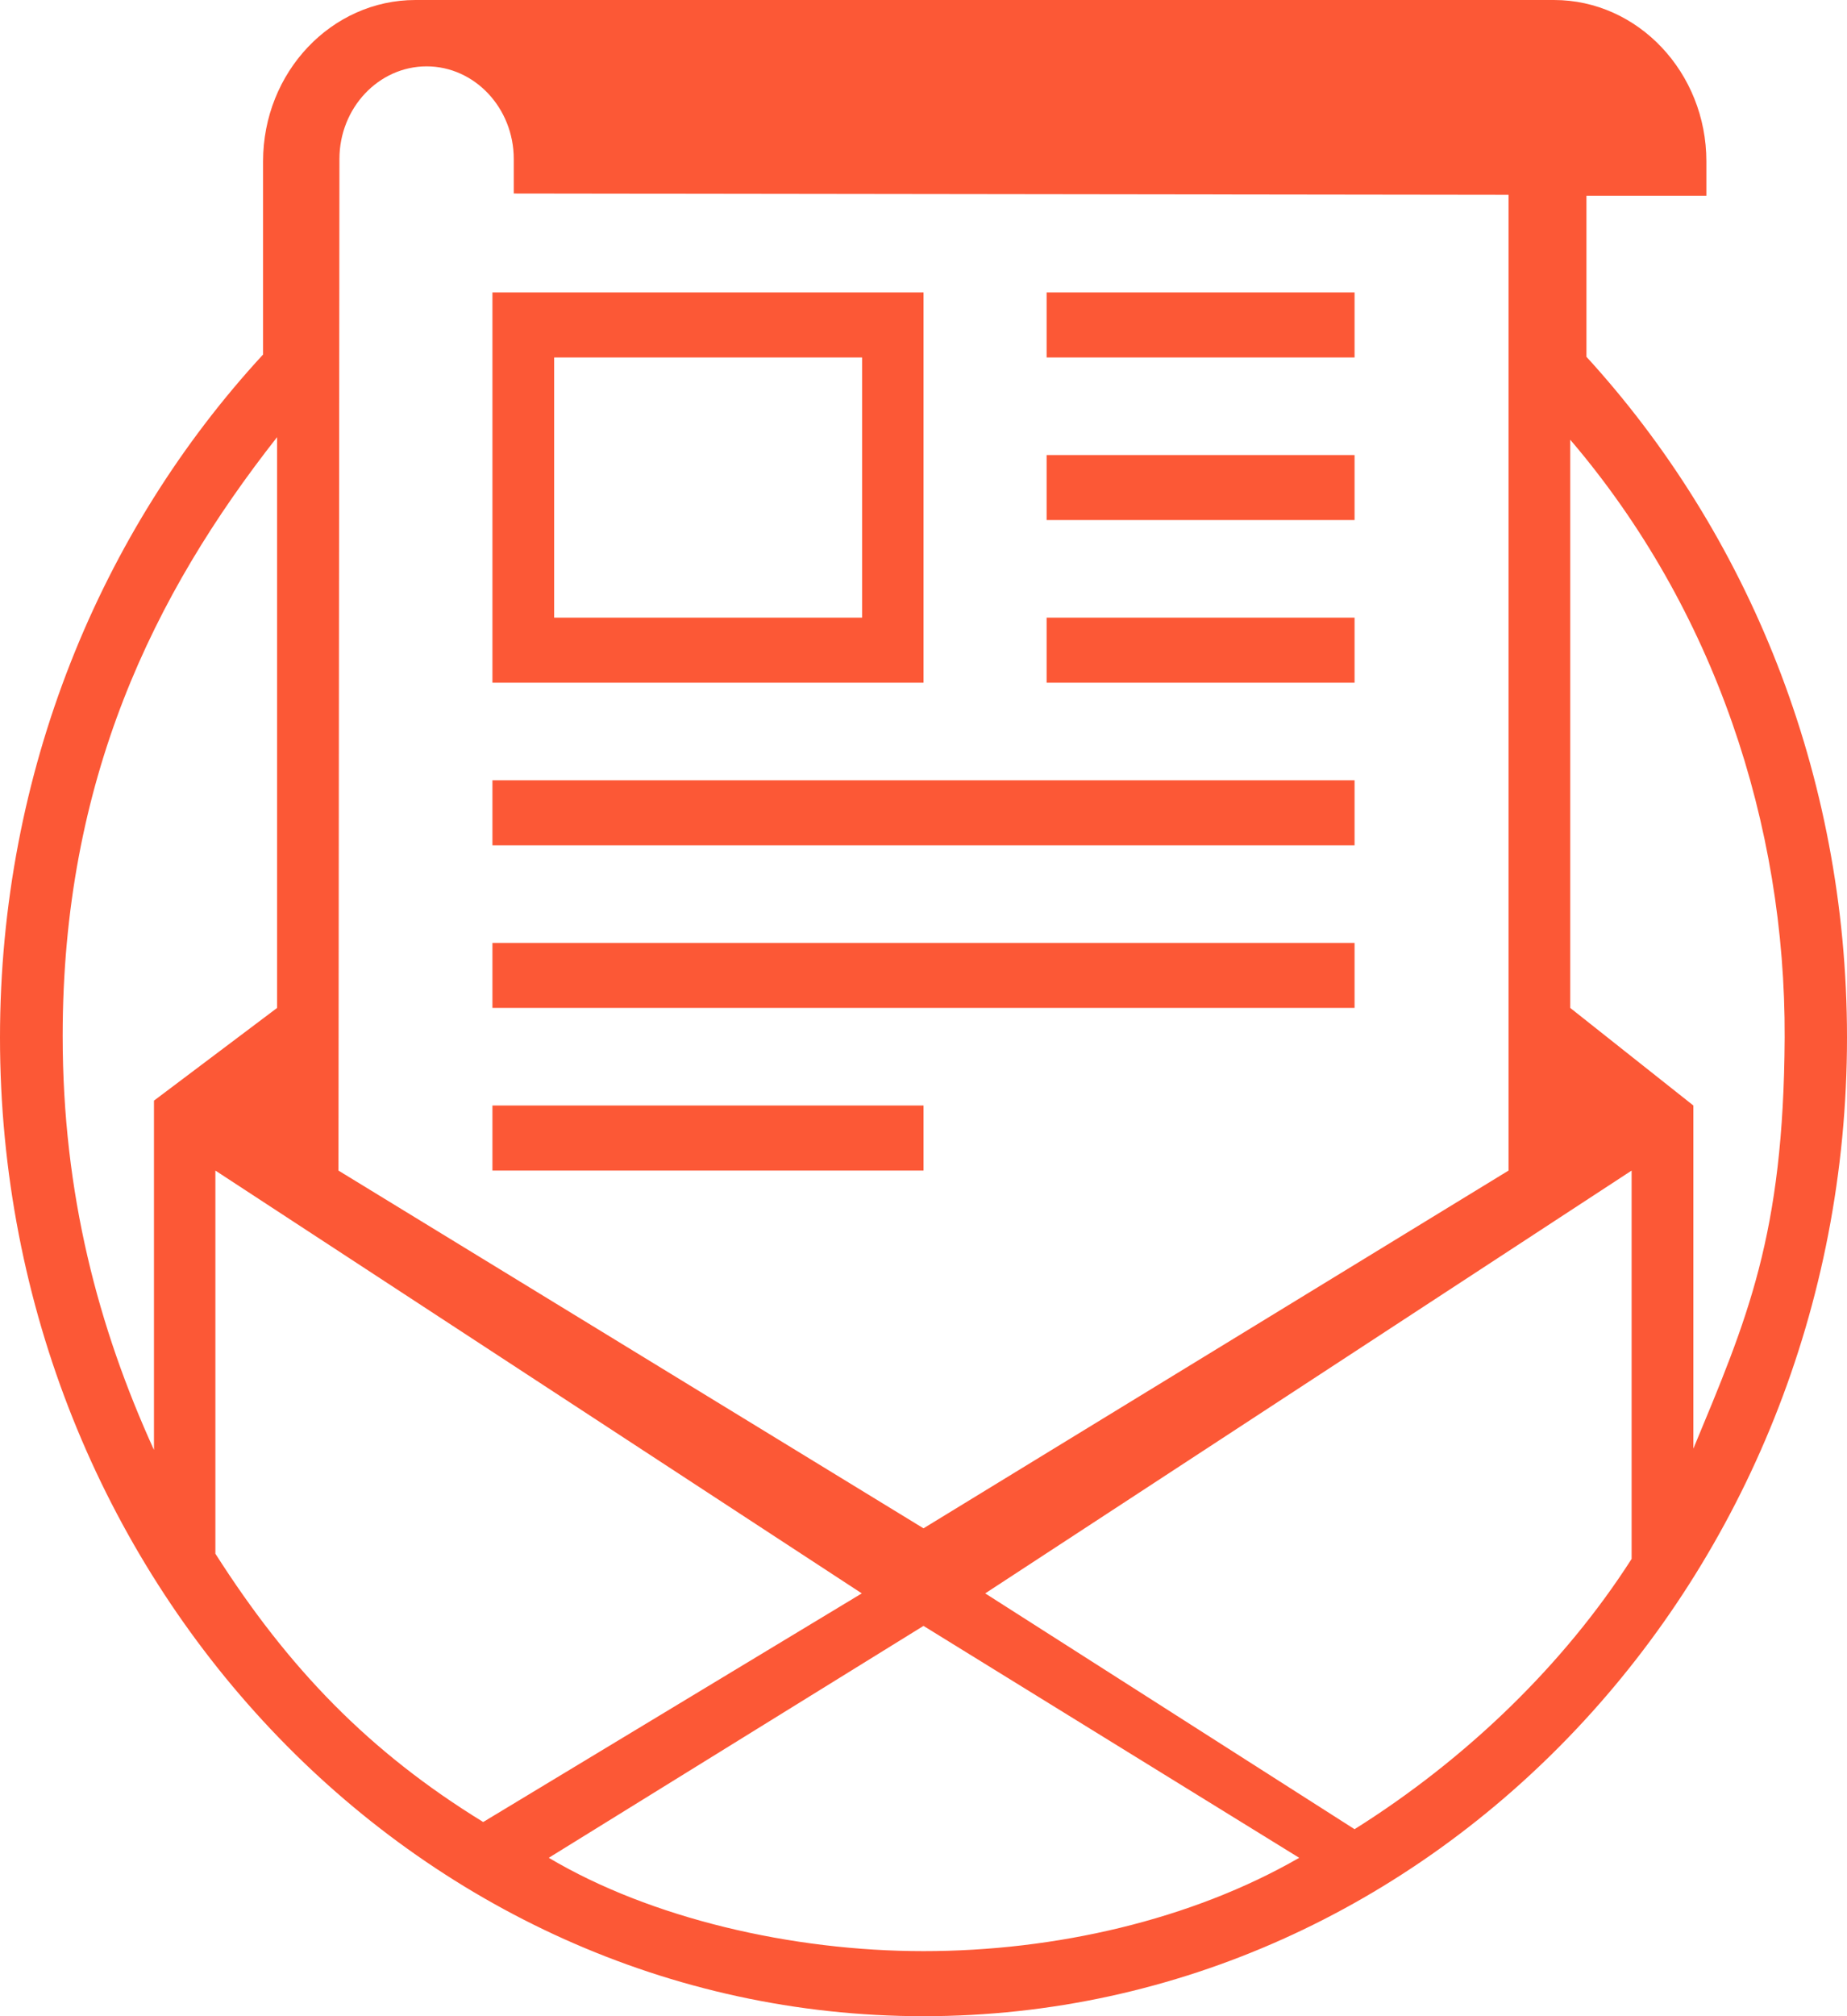 <svg width="44" height="48" viewBox="0 0 44 48" fill="none" xmlns="http://www.w3.org/2000/svg">
<path fill-rule="evenodd" clip-rule="evenodd" d="M11.731 22.448H32.269V23.996H11.731V22.448ZM11.731 20.125H32.269V18.576H11.731V20.125ZM24.933 8.51H32.269V6.961H24.933V8.51ZM24.933 12.381H32.269V10.833H24.933V12.381ZM24.933 16.253H32.269V14.704H24.933V16.253ZM11.731 27.868H22V26.319H11.731V27.868ZM20.537 8.51H13.201V14.704H20.537V8.51ZM22 6.961H11.731V16.253H22V6.961ZM37.786 8.487C41.628 12.683 44 18.405 44 24.701C44 37.547 34.133 48 22 48C9.867 48 0 37.547 0 24.701C0 18.382 2.395 12.637 6.267 8.44V3.841C6.267 1.719 7.897 0 9.897 0H37.02C39.021 0 40.65 1.727 40.65 3.841V4.661H37.793V8.494L37.786 8.487ZM8.063 27.868L22 36.385L35.937 27.868V4.638L12.239 4.607V3.786C12.239 2.571 11.307 1.58 10.163 1.58C9.018 1.58 8.086 2.571 8.086 3.786L8.063 27.86V27.868ZM6.601 10.407C3.653 14.155 1.493 18.576 1.493 24.662C1.493 28.425 2.342 31.608 3.668 34.519V26.203L6.601 23.996V10.407ZM5.131 36.989C6.874 39.722 8.798 41.712 11.511 43.377L20.53 37.934L5.131 27.868V36.989ZM13.073 44.229C15.498 45.669 18.863 46.451 22 46.451C25.137 46.451 28.381 45.708 30.95 44.229L22 38.708L13.073 44.229ZM38.869 27.868L23.47 37.934L32.269 43.548C34.936 41.875 37.263 39.622 38.869 37.113V27.86V27.868ZM40.34 26.319V34.488C41.62 31.406 42.492 29.424 42.515 24.701C42.537 19.645 40.855 14.503 37.407 10.469V23.996L40.34 26.319Z" fill="#FC5836"/>
</svg>
